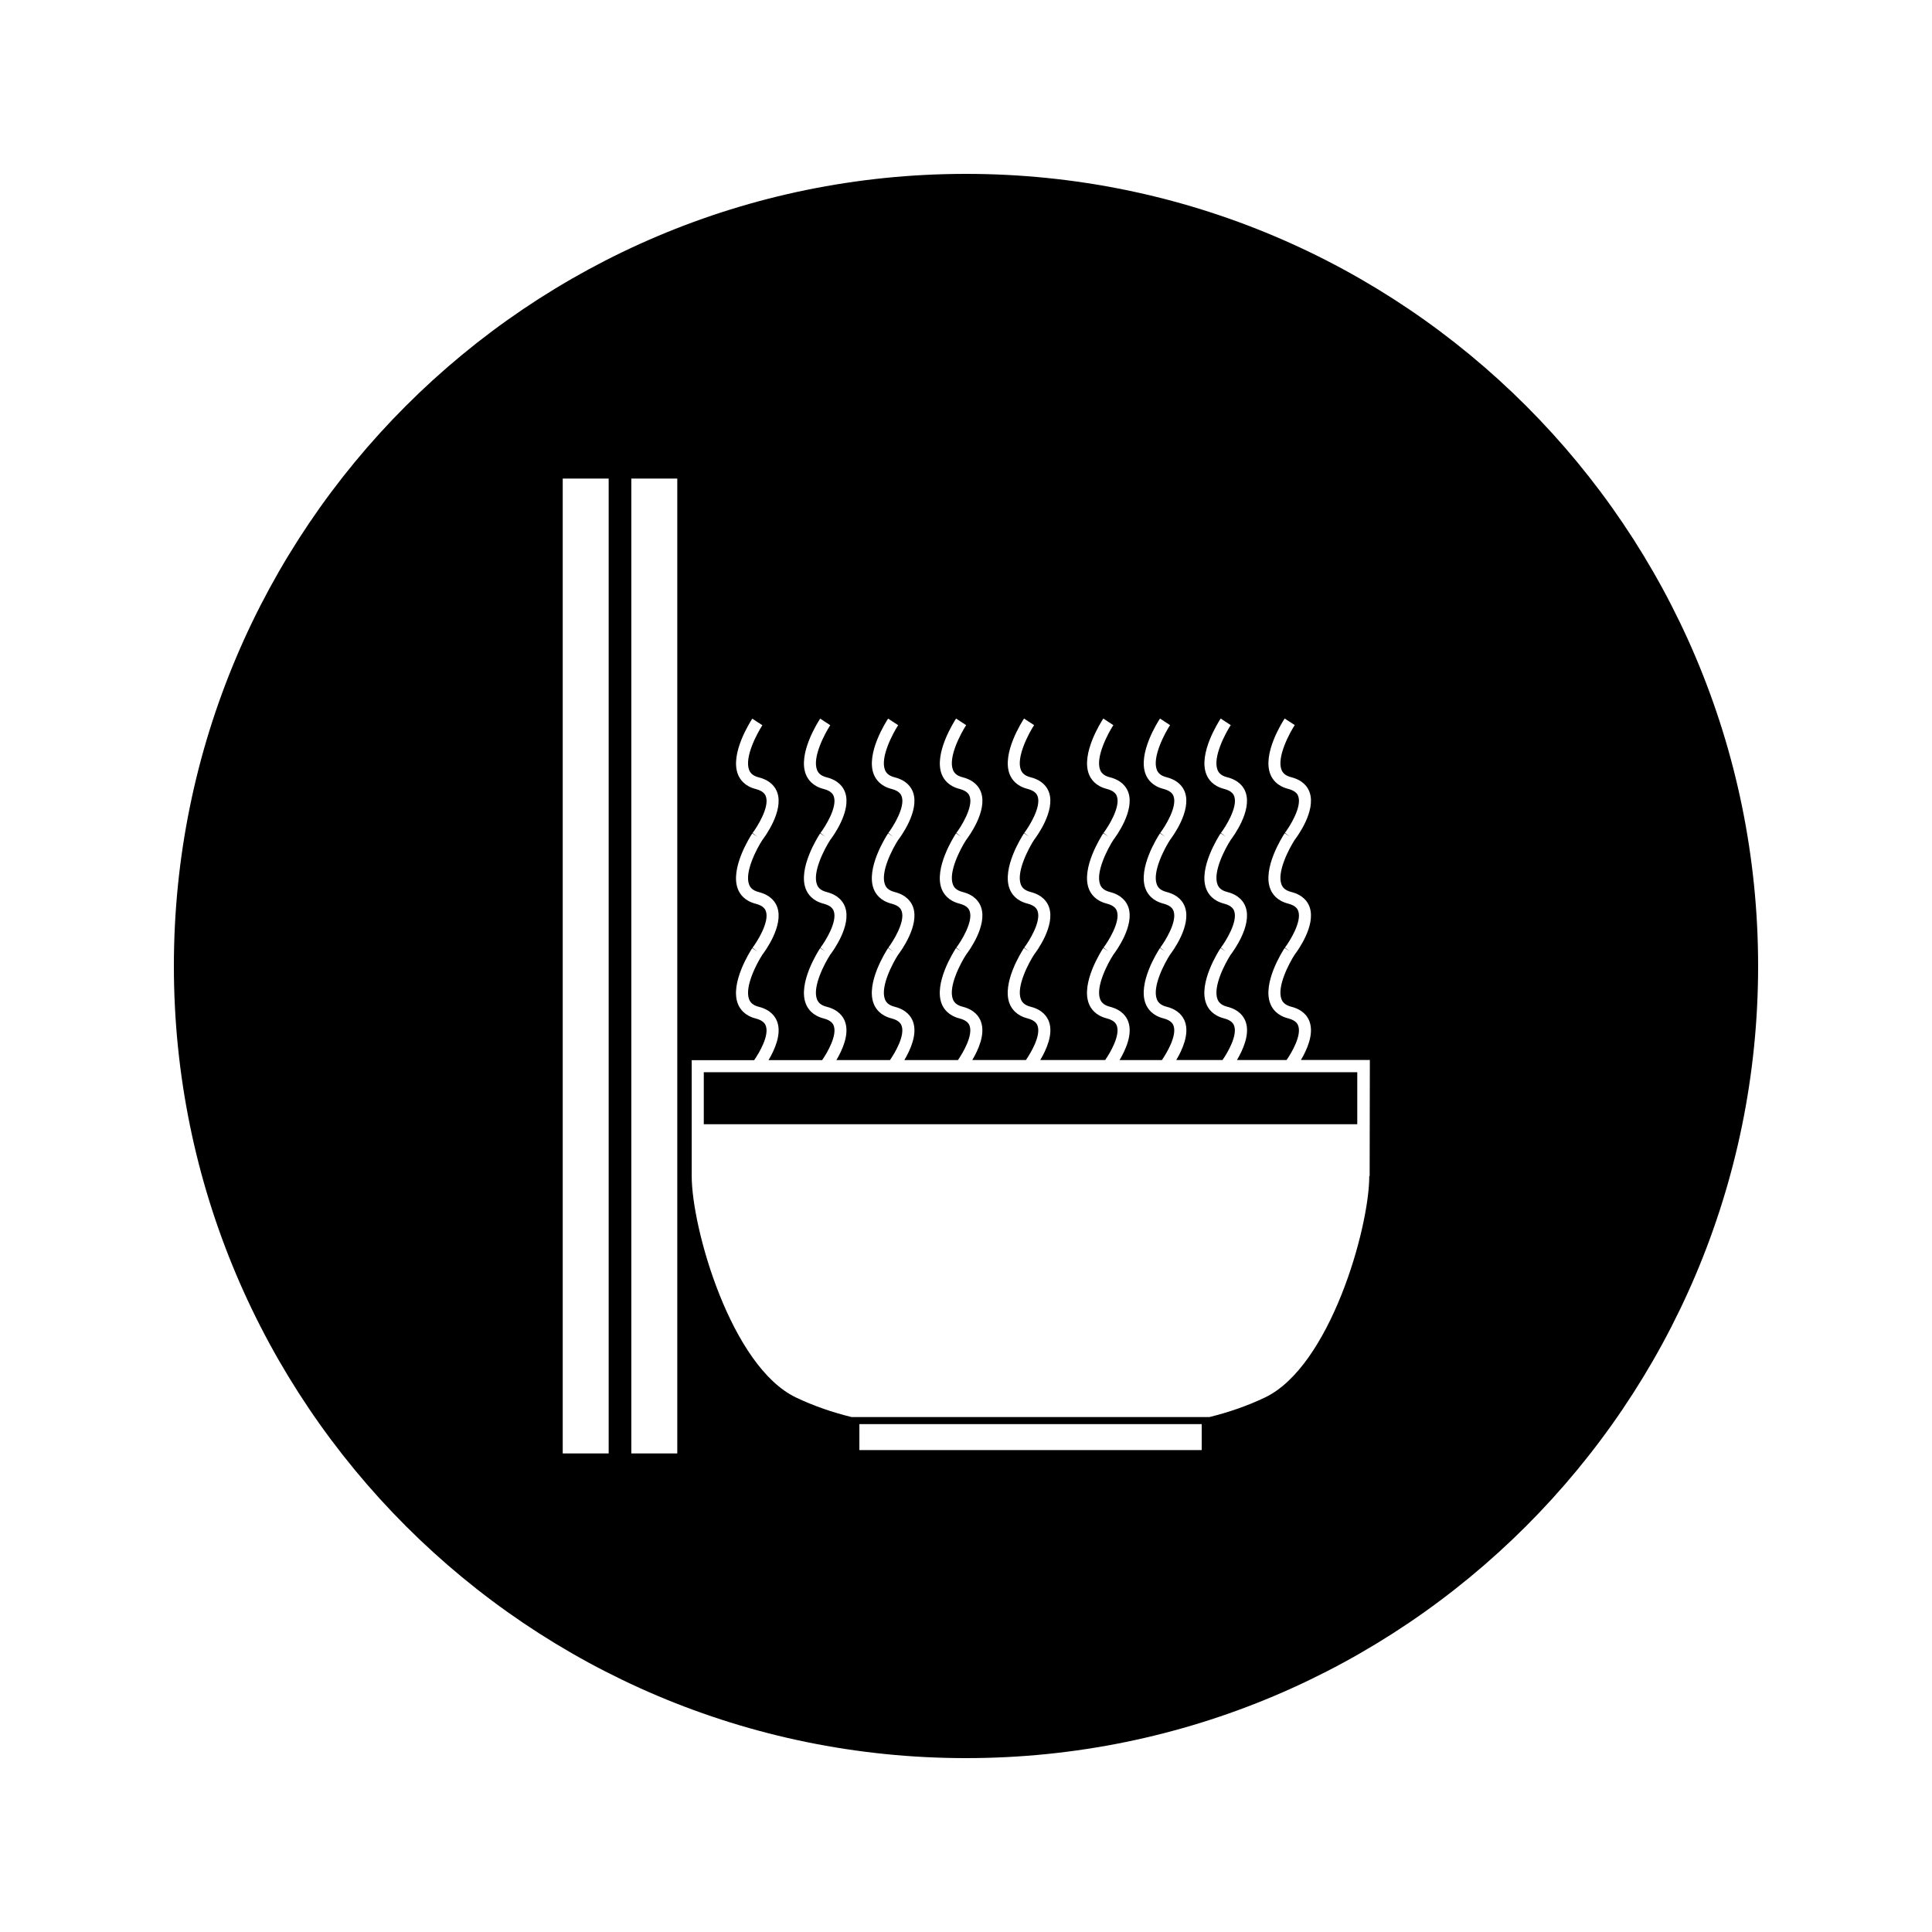 <?xml version="1.0" encoding="UTF-8"?>
<!-- Uploaded to: ICON Repo, www.svgrepo.com, Generator: ICON Repo Mixer Tools -->
<svg fill="#000000" width="800px" height="800px" version="1.1" viewBox="144 144 512 512" xmlns="http://www.w3.org/2000/svg">
 <g>
  <path d="m400 190.08c-115.94 0-209.92 93.98-209.92 209.92 0 115.94 93.98 209.92 209.92 209.92 115.94 0 209.92-93.98 209.92-209.92-0.004-115.94-93.984-209.92-209.92-209.92zm-94.695 339.1h-12.176v-258.36h12.176zm18.18 0h-12.18v-258.36h12.18zm138.98-0.898h-90.719v-6.871h90.719zm44.406-72.637c0 13.887-10.438 50.465-27.625 58.695-4.609 2.199-9.574 3.926-14.762 5.199h-94.793c-5.18-1.273-10.145-2.992-14.758-5.195-17.188-8.23-27.625-44.809-27.625-58.699v-30.691h16.551c1.422-2.047 3.988-6.496 3.102-9.055-0.121-0.348-0.492-1.422-2.672-1.984-2.965-0.754-4.227-2.547-4.754-3.914-2.109-5.441 3.207-13.801 3.816-14.738l1.34 0.875-1.266-0.977c1.227-1.605 4.523-6.832 3.543-9.668-0.121-0.355-0.5-1.434-2.676-1.984-2.965-0.75-4.227-2.547-4.754-3.914-2.109-5.438 3.207-13.797 3.816-14.738l1.34 0.875-1.266-0.977c1.227-1.605 4.523-6.832 3.543-9.668-0.121-0.352-0.5-1.434-2.672-1.984-2.965-0.754-4.227-2.551-4.754-3.922-2.109-5.438 3.207-13.797 3.816-14.73l2.672 1.746c-1.418 2.168-4.809 8.512-3.512 11.836 0.246 0.637 0.777 1.527 2.566 1.977 3.176 0.809 4.418 2.633 4.902 4.035 1.691 4.887-3.234 11.609-3.969 12.574-1.422 2.18-4.793 8.5-3.5 11.812 0.246 0.637 0.777 1.523 2.566 1.977 3.18 0.812 4.418 2.641 4.902 4.039 1.691 4.887-3.234 11.602-3.969 12.574-1.422 2.184-4.785 8.508-3.5 11.812 0.246 0.629 0.781 1.527 2.57 1.977 3.176 0.812 4.418 2.644 4.902 4.039 1.145 3.312-0.754 7.445-2.332 10.094h14.207c1.418-2.047 3.977-6.504 3.098-9.059-0.121-0.348-0.492-1.422-2.672-1.984-2.965-0.754-4.227-2.547-4.754-3.914-2.113-5.438 3.195-13.797 3.816-14.738l1.332 0.875-1.27-0.973c1.234-1.605 4.523-6.832 3.543-9.668-0.121-0.355-0.5-1.434-2.672-1.988-2.961-0.75-4.219-2.547-4.754-3.914-2.113-5.438 3.195-13.797 3.816-14.738l1.328 0.871-1.258-0.973c1.234-1.605 4.527-6.832 3.543-9.668-0.121-0.355-0.492-1.434-2.672-1.984-2.965-0.754-4.219-2.551-4.754-3.922-2.113-5.438 3.195-13.797 3.816-14.73l2.664 1.746c-1.418 2.168-4.809 8.512-3.504 11.836 0.242 0.637 0.777 1.527 2.566 1.977 3.168 0.809 4.418 2.633 4.894 4.035 1.695 4.891-3.254 11.629-3.973 12.578-1.426 2.188-4.785 8.5-3.496 11.809 0.242 0.637 0.777 1.523 2.566 1.977 3.176 0.812 4.418 2.641 4.902 4.039 1.695 4.879-3.227 11.602-3.969 12.574-1.422 2.184-4.793 8.508-3.5 11.812 0.242 0.629 0.777 1.527 2.566 1.977 3.168 0.812 4.418 2.641 4.894 4.039 1.145 3.312-0.75 7.445-2.324 10.094h14.199c1.422-2.047 3.988-6.504 3.102-9.059-0.121-0.348-0.492-1.422-2.664-1.984-2.961-0.754-4.227-2.547-4.754-3.914-2.109-5.438 3.203-13.797 3.816-14.738l1.328 0.875-1.266-0.973c1.234-1.605 4.527-6.832 3.543-9.668-0.121-0.352-0.492-1.434-2.664-1.984-2.961-0.754-4.227-2.547-4.754-3.914-2.109-5.438 3.203-13.797 3.816-14.738l1.324 0.871-1.258-0.973c1.234-1.605 4.527-6.832 3.543-9.668-0.121-0.355-0.492-1.434-2.664-1.984-2.961-0.754-4.219-2.547-4.754-3.922-2.109-5.438 3.203-13.797 3.816-14.73l2.664 1.746c-1.41 2.168-4.801 8.512-3.504 11.836 0.246 0.629 0.777 1.523 2.566 1.977 3.18 0.809 4.418 2.633 4.902 4.035 1.691 4.894-3.25 11.637-3.973 12.578-1.422 2.188-4.777 8.5-3.488 11.809 0.246 0.637 0.777 1.527 2.562 1.977 3.18 0.809 4.418 2.641 4.902 4.035 1.684 4.887-3.227 11.602-3.973 12.574-1.418 2.184-4.785 8.5-3.5 11.82 0.246 0.629 0.777 1.523 2.566 1.977 3.18 0.809 4.418 2.641 4.902 4.035 1.145 3.316-0.754 7.445-2.324 10.094h14.199c1.422-2.047 3.977-6.496 3.102-9.055-0.121-0.352-0.5-1.422-2.672-1.977-2.965-0.762-4.227-2.551-4.754-3.922-2.109-5.438 3.207-13.797 3.816-14.738l1.34 0.875-1.266-0.977c1.227-1.605 4.523-6.828 3.543-9.668-0.121-0.352-0.5-1.434-2.672-1.984-2.961-0.754-4.219-2.547-4.754-3.914-2.109-5.438 3.207-13.797 3.816-14.738l1.332 0.871-1.258-0.973c1.234-1.605 4.523-6.832 3.543-9.668-0.121-0.352-0.5-1.426-2.672-1.984-2.965-0.754-4.219-2.547-4.754-3.914-2.109-5.438 3.207-13.797 3.816-14.738l2.672 1.746c-1.418 2.168-4.809 8.512-3.504 11.836 0.246 0.637 0.781 1.527 2.566 1.977 3.176 0.809 4.418 2.641 4.894 4.035 1.695 4.894-3.242 11.637-3.969 12.578-1.422 2.188-4.781 8.5-3.496 11.809 0.246 0.637 0.777 1.527 2.566 1.977 3.176 0.809 4.418 2.633 4.894 4.035 1.691 4.887-3.227 11.609-3.969 12.574-1.422 2.18-4.793 8.5-3.5 11.82 0.246 0.625 0.781 1.523 2.566 1.973 3.176 0.812 4.418 2.644 4.894 4.039 1.148 3.312-0.75 7.445-2.324 10.094h14.207c1.422-2.043 3.988-6.504 3.102-9.055-0.121-0.352-0.492-1.426-2.664-1.984-2.969-0.762-4.231-2.551-4.766-3.922-2.106-5.438 3.211-13.797 3.824-14.738l1.332 0.875-1.266-0.977c1.227-1.605 4.523-6.828 3.543-9.668-0.121-0.352-0.492-1.434-2.664-1.984-2.969-0.75-4.231-2.547-4.754-3.914-2.113-5.438 3.203-13.801 3.816-14.738l1.312 0.867-1.242-0.961c1.227-1.605 4.523-6.832 3.543-9.668-0.121-0.355-0.492-1.426-2.664-1.984-2.969-0.754-4.231-2.547-4.766-3.922-2.106-5.438 3.211-13.797 3.824-14.73l2.664 1.746c-1.418 2.168-4.797 8.516-3.512 11.836 0.246 0.637 0.781 1.527 2.566 1.977 3.18 0.809 4.426 2.641 4.906 4.035 1.68 4.875-3.219 11.586-3.973 12.57-1.418 2.18-4.785 8.508-3.5 11.82 0.246 0.637 0.781 1.523 2.566 1.977 3.18 0.809 4.426 2.641 4.906 4.035 1.695 4.894-3.254 11.645-3.977 12.586-1.422 2.188-4.769 8.492-3.484 11.805 0.246 0.629 0.77 1.523 2.555 1.984 3.184 0.805 4.426 2.633 4.914 4.031 1.145 3.316-0.762 7.453-2.336 10.094h17.203c1.422-2.043 3.977-6.496 3.098-9.055-0.117-0.352-0.492-1.422-2.672-1.977-2.961-0.762-4.227-2.547-4.754-3.922-2.109-5.438 3.207-13.797 3.82-14.738l1.332 0.875-1.258-0.977c1.227-1.602 4.523-6.832 3.539-9.668-0.117-0.355-0.492-1.434-2.672-1.984-2.961-0.75-4.219-2.547-4.754-3.914-2.109-5.438 3.207-13.801 3.82-14.738l1.316 0.867-1.242-0.961c1.227-1.605 4.523-6.832 3.539-9.668-0.117-0.355-0.492-1.426-2.672-1.984-2.961-0.754-4.219-2.547-4.754-3.922-2.109-5.438 3.207-13.797 3.82-14.73l2.66 1.746c-1.41 2.168-4.793 8.516-3.504 11.836 0.246 0.637 0.781 1.527 2.566 1.977 3.184 0.809 4.43 2.641 4.914 4.035 1.68 4.875-3.223 11.586-3.977 12.57-1.41 2.18-4.785 8.508-3.5 11.82 0.246 0.637 0.781 1.523 2.566 1.977 3.184 0.809 4.43 2.644 4.914 4.039 1.684 4.894-3.266 11.645-3.984 12.586-1.422 2.188-4.777 8.496-3.488 11.809 0.246 0.625 0.781 1.523 2.566 1.977 3.18 0.809 4.426 2.641 4.906 4.035 1.141 3.316-0.754 7.445-2.332 10.098h11.219c1.41-2.047 3.977-6.504 3.098-9.059-0.117-0.348-0.5-1.426-2.672-1.984-2.961-0.754-4.227-2.547-4.754-3.922-2.109-5.434 3.195-13.797 3.82-14.73l1.332 0.875-1.27-0.973c1.227-1.605 4.527-6.832 3.547-9.668-0.117-0.355-0.5-1.434-2.672-1.988-2.961-0.75-4.227-2.547-4.754-3.914-2.113-5.438 3.195-13.797 3.82-14.738l1.332 0.875-1.27-0.973c1.227-1.605 4.527-6.832 3.547-9.672-0.117-0.352-0.5-1.426-2.672-1.984-2.961-0.754-4.227-2.547-4.754-3.922-2.109-5.438 3.195-13.797 3.82-14.73l2.66 1.746c-1.41 2.168-4.797 8.512-3.504 11.828 0.246 0.637 0.781 1.527 2.566 1.977 3.176 0.812 4.426 2.641 4.902 4.035 1.695 4.894-3.258 11.645-3.973 12.586-1.422 2.188-4.781 8.5-3.488 11.809 0.246 0.637 0.777 1.527 2.566 1.977 3.168 0.812 4.426 2.644 4.894 4.039 1.707 4.894-3.254 11.645-3.973 12.586-1.422 2.188-4.777 8.492-3.488 11.805 0.246 0.637 0.781 1.527 2.566 1.984 3.18 0.805 4.426 2.633 4.906 4.031 1.148 3.316-0.754 7.453-2.332 10.098h12.258c1.422-2.047 3.977-6.496 3.098-9.047-0.121-0.352-0.492-1.426-2.664-1.988-2.965-0.75-4.231-2.539-4.754-3.91-2.113-5.441 3.203-13.797 3.816-14.738l1.328 0.871-1.254-0.965c1.227-1.609 4.519-6.84 3.539-9.676-0.121-0.352-0.5-1.426-2.664-1.984-2.965-0.754-4.231-2.547-4.754-3.922-2.113-5.438 3.203-13.797 3.816-14.738l1.328 0.871-1.254-0.965c1.227-1.605 4.519-6.832 3.539-9.672-0.121-0.352-0.5-1.434-2.664-1.984-2.965-0.754-4.231-2.547-4.754-3.922-2.121-5.438 3.203-13.797 3.816-14.738l2.664 1.746c-1.418 2.168-4.801 8.512-3.512 11.836 0.246 0.637 0.781 1.527 2.566 1.977 3.176 0.809 4.426 2.633 4.902 4.035 1.699 4.894-3.254 11.641-3.973 12.586-1.422 2.188-4.781 8.496-3.488 11.809 0.246 0.629 0.777 1.527 2.566 1.977 3.168 0.809 4.426 2.641 4.894 4.035 1.707 4.894-3.254 11.645-3.973 12.59-1.422 2.188-4.777 8.496-3.488 11.805 0.246 0.629 0.781 1.523 2.566 1.977 3.184 0.805 4.426 2.633 4.914 4.031 1.133 3.316-0.762 7.445-2.332 10.098h13.152c1.422-2.047 3.988-6.504 3.098-9.059-0.117-0.348-0.492-1.426-2.672-1.984-2.961-0.754-4.219-2.539-4.746-3.922-2.113-5.434 3.195-13.797 3.809-14.73l1.316 0.859-1.242-0.961c1.227-1.605 4.523-6.832 3.539-9.668-0.117-0.355-0.492-1.434-2.672-1.988-2.953-0.75-4.219-2.547-4.746-3.914-2.121-5.434 3.195-13.797 3.809-14.738l1.316 0.859-1.242-0.961c1.227-1.605 4.523-6.832 3.539-9.668-0.117-0.355-0.492-1.426-2.672-1.984-2.953-0.754-4.219-2.547-4.746-3.914-2.121-5.438 3.195-13.797 3.809-14.738l2.672 1.742c-1.418 2.168-4.801 8.516-3.512 11.836 0.246 0.637 0.781 1.527 2.566 1.977 3.18 0.812 4.426 2.641 4.894 4.035 1.691 4.879-3.211 11.586-3.961 12.574-1.422 2.18-4.793 8.512-3.5 11.824 0.246 0.629 0.781 1.523 2.566 1.973 3.18 0.809 4.426 2.641 4.894 4.035 1.691 4.879-3.211 11.586-3.961 12.57-1.422 2.184-4.793 8.508-3.5 11.824 0.246 0.629 0.781 1.523 2.566 1.984 3.18 0.805 4.426 2.633 4.894 4.031 1.148 3.312-0.746 7.438-2.309 10.082h18.262l-0.055 30.781z"/>
  <path d="m330.51 428.15h173.18v13.781h-173.18z"/>
 </g>
</svg>